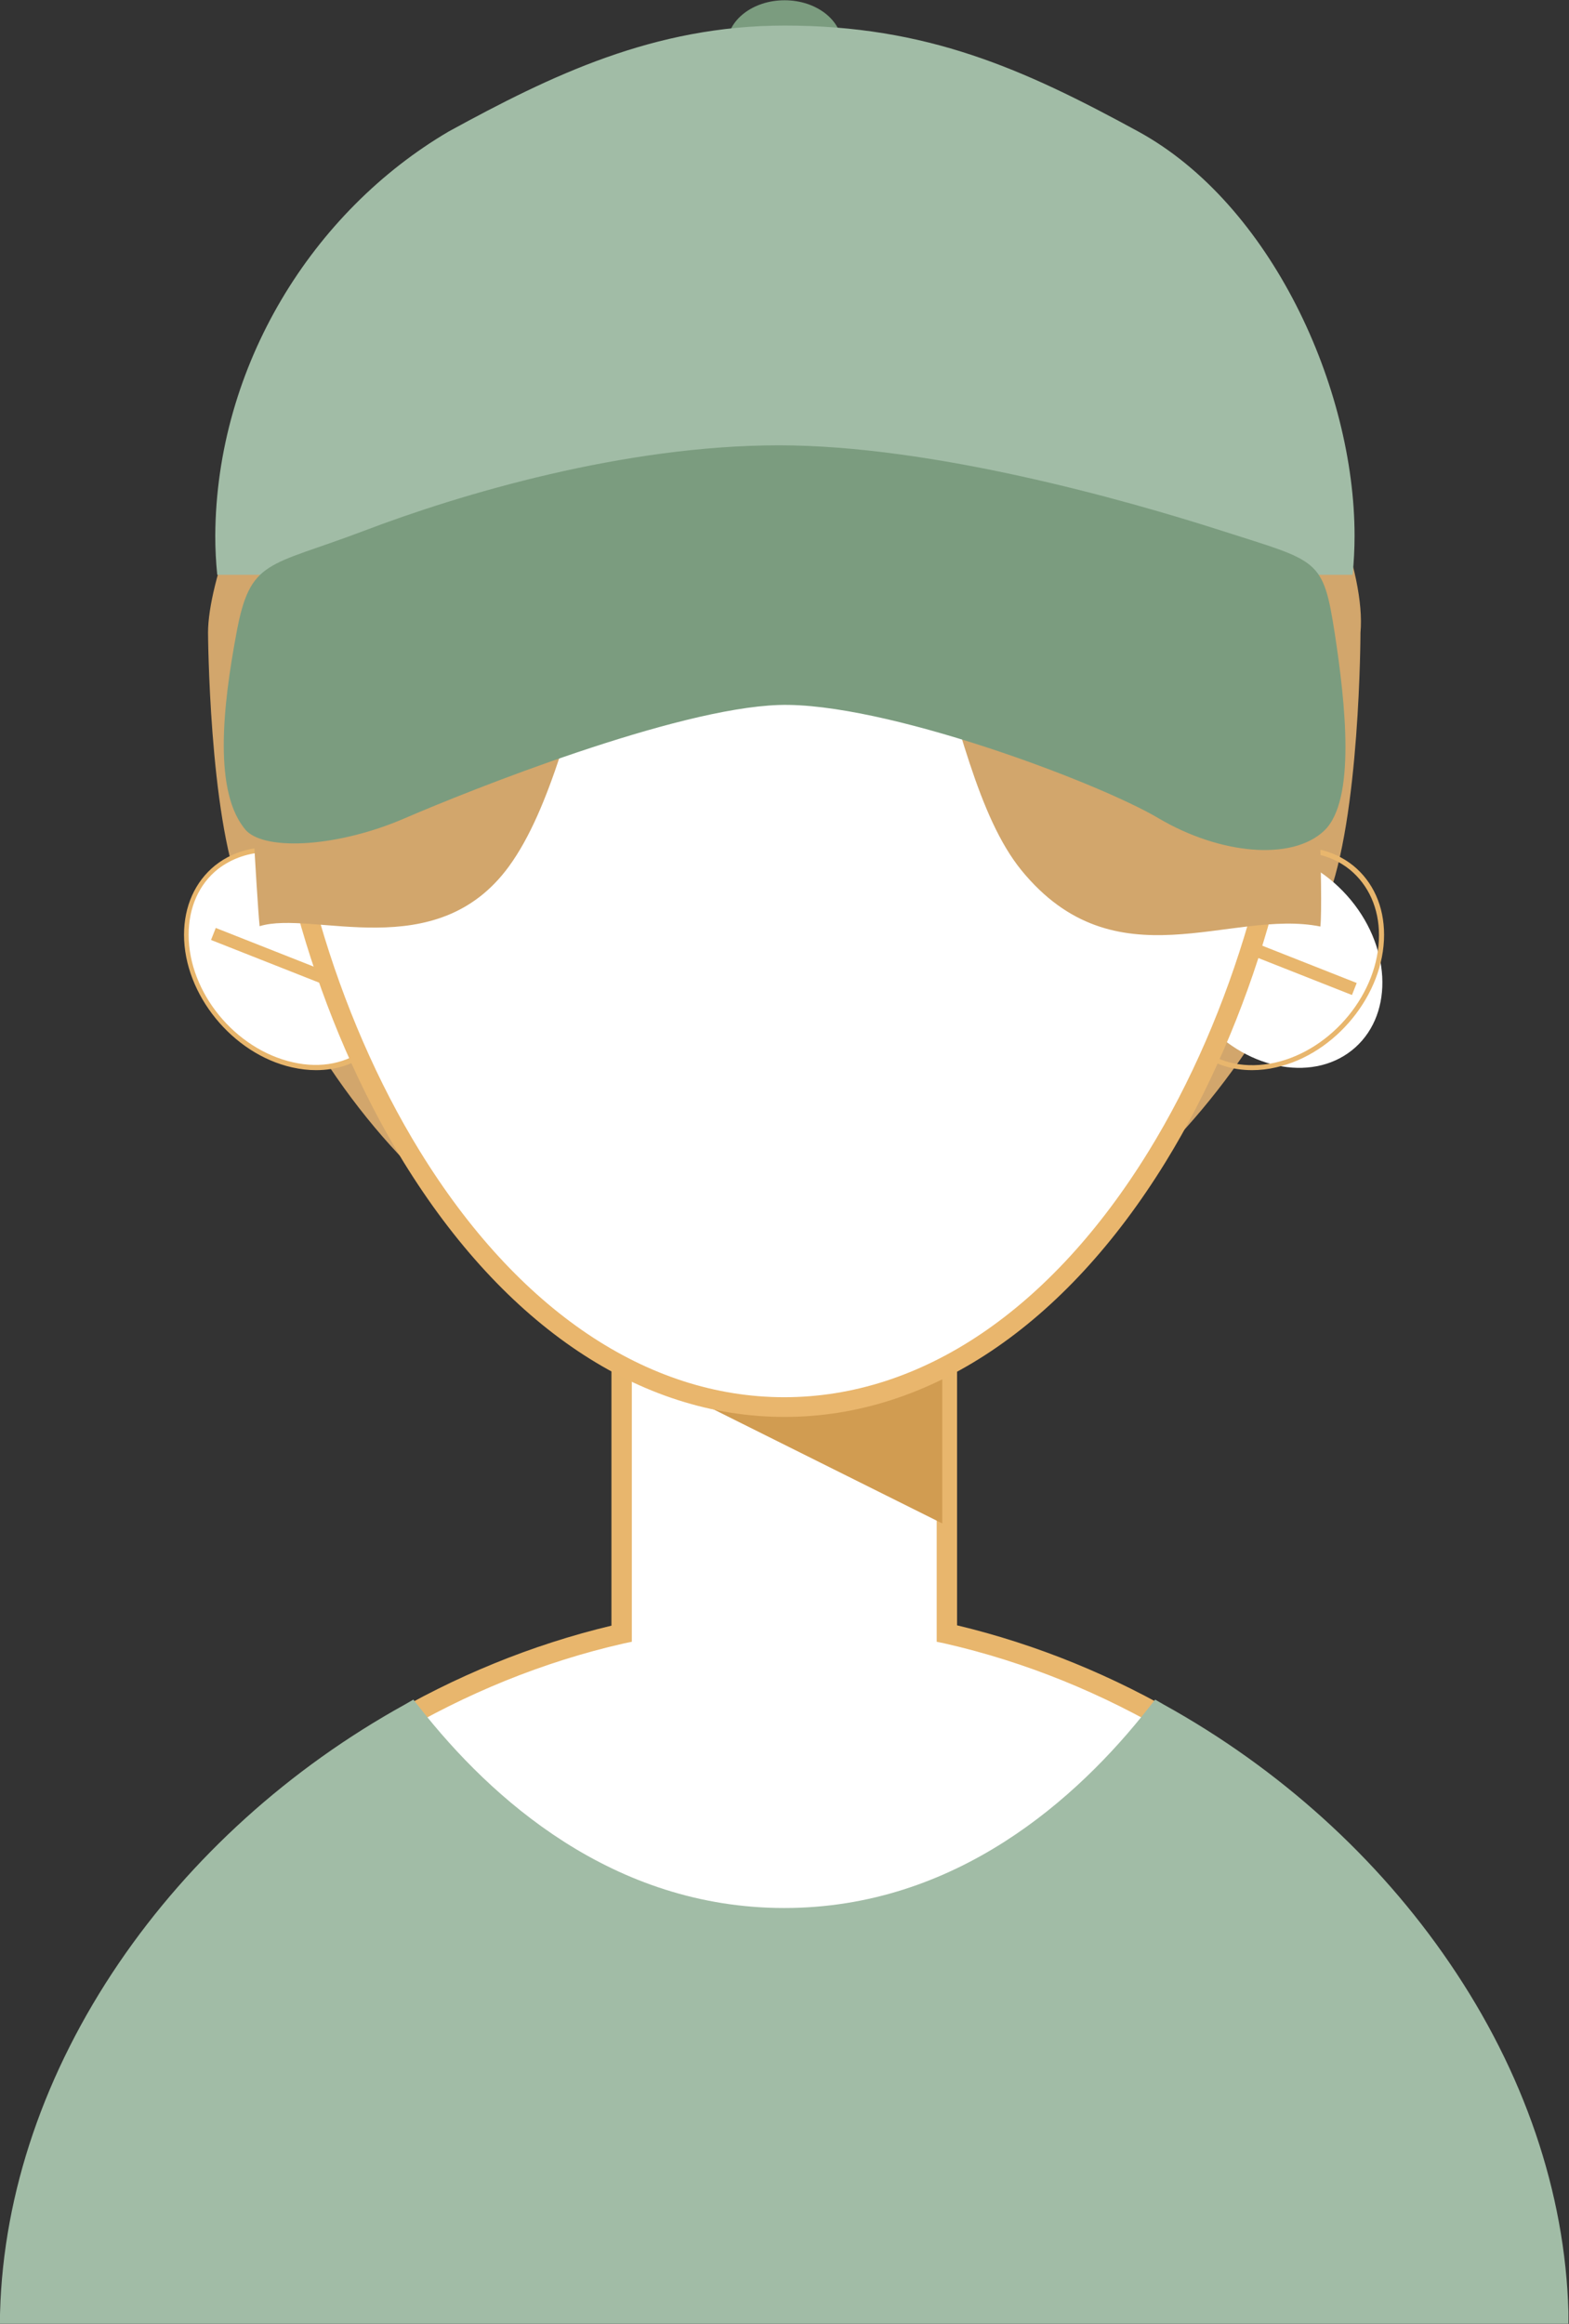 <?xml version="1.0" encoding="utf-8"?>
<!-- Generator: Adobe Illustrator 25.2.0, SVG Export Plug-In . SVG Version: 6.00 Build 0)  -->
<svg version="1.1"
	 id="svg5" inkscape:version="1.2.2 (732a01da63, 2022-12-09)" sodipodi:docname="Avatar-Benjamin-2.svg" xmlns:inkscape="http://www.inkscape.org/namespaces/inkscape" xmlns:sodipodi="http://sodipodi.sourceforge.net/DTD/sodipodi-0.dtd" xmlns:svg="http://www.w3.org/2000/svg"
	 xmlns="http://www.w3.org/2000/svg" xmlns:xlink="http://www.w3.org/1999/xlink" x="0px" y="0px" viewBox="0 0 477.6 707"
	 style="enable-background:new 0 0 477.6 707;" xml:space="preserve">
<rect x="0" y="0" width="477.6" height="707" fill="#333333" stroke="none"/>
<style type="text/css">
	.st0{fill:#D2A66C;}
	.st1{fill:#FFFFFF;}
	.st2{fill:#E8B66D;}
	.st3{fill:#D19C51;}
	.st4{fill:#A1BCA6;}
	.st5{fill:#E9B66D;}
	.st6{fill:#7B9C7F;}
</style>
<sodipodi:namedview  bordercolor="#ffffff" borderopacity="1" id="namedview7" inkscape:current-layer="layer1" inkscape:cx="471.79048" inkscape:cy="586.32313" inkscape:deskcolor="#505050" inkscape:document-units="mm" inkscape:pagecheckerboard="1" inkscape:pageopacity="0" inkscape:showpageshadow="0" inkscape:window-height="705" inkscape:window-maximized="1" inkscape:window-width="1366" inkscape:window-x="-8" inkscape:window-y="-8" inkscape:zoom="0.47584683" pagecolor="#505050" showgrid="false" showguides="false">
	<inkscape:grid  id="grid4038" type="xygrid"></inkscape:grid>
</sodipodi:namedview>
<g id="layer1" transform="translate(-24.675,-19.52)" inkscape:groupmode="layer" inkscape:label="Calque 1">
	<g id="rect18931">
		
			<path inkscape:export-filename="Avatar-Benjaminpng.svg" inkscape:export-xdpi="96" inkscape:export-ydpi="96" sodipodi:nodetypes="zssccsszz" class="st0" d="
			M264,75.9c-19.1-0.9-50.5-13.2-93.1-0.6C135.8,85.7,88,181,88,212c0,0,0.3,55,10,79.3c69.6,182.2,261.9,167.2,330.5,2.4
			c10.2-25,10.3-81.7,10.3-81.7c3.3-36.3-51-129.5-87.6-139.1C309.9,62.1,283.1,76.8,264,75.9L264,75.9z"/>
	</g>
	<g id="g27322" transform="matrix(1.405,0,0,1.405,-33.565,-59.405)">
		<g id="g18891" transform="translate(0.022)">
			<g id="path4100">
				
					<ellipse transform="matrix(0.745 -0.667 0.667 0.745 -149.179 137.049)" class="st1" cx="104.8" cy="263.8" rx="20.6" ry="25.7"/>
				<path class="st2" d="M109.9,287.9c-1.7,0-3.4-0.2-5.2-0.6c-12.9-2.9-23.4-15.8-23.4-28.7c0-6.2,2.4-11.5,6.7-15
					c4.5-3.6,10.5-4.8,16.9-3.4l0,0c12.9,2.9,23.4,15.8,23.4,28.7c0,6.2-2.4,11.5-6.7,15C118.4,286.6,114.3,287.9,109.9,287.9z
					 M99.7,240.7c-4.2,0-8,1.3-11.1,3.7c-4.1,3.3-6.3,8.3-6.3,14.2c0,12.5,10.1,24.8,22.6,27.6c6.1,1.4,11.8,0.2,16-3.2
					c4.1-3.3,6.3-8.3,6.3-14.2c0-12.5-10.1-24.8-22.6-27.6C103,240.9,101.3,240.7,99.7,240.7z"/>
			</g>
			<g id="path13735">
				<path class="st1" d="M113.7,268.7l-21.6-8.5"/>
				
					<rect x="101.5" y="248.1" transform="matrix(0.367 -0.93 0.93 0.367 -180.834 263.056)" class="st2" width="2.8" height="32.6"/>
			</g>
		</g>
		<g id="g18897" transform="matrix(-1,0,0,1,202.717,0)">
			<g id="ellipse18893">
				
					<ellipse transform="matrix(0.667 -0.745 0.745 0.667 -234.982 2.132)" class="st1" cx="-115.1" cy="263.8" rx="25.7" ry="-20.6"/>
				<path class="st2" d="M-110,287.9c4.4,0,8.5-1.3,11.7-4c4.3-3.5,6.7-8.8,6.7-15c0-12.9-10.5-25.8-23.4-28.7l0,0
					c-6.4-1.4-12.4-0.2-16.9,3.4c-4.3,3.5-6.7,8.8-6.7,15c0,12.9,10.5,25.8,23.4,28.7C-113.5,287.7-111.7,287.9-110,287.9z
					 M-115.2,241.3c12.5,2.8,22.6,15.2,22.6,27.6c0,5.9-2.3,10.9-6.3,14.2c-4.2,3.4-9.9,4.5-16,3.2c-12.5-2.8-22.6-15.2-22.6-27.6
					c0-5.9,2.3-10.9,6.3-14.2C-127,241.1-121.3,239.9-115.2,241.3L-115.2,241.3z"/>
			</g>
			<g id="path18895">
				<path class="st1" d="M-106.2,268.7l-21.6-8.5"/>
				
					<rect x="-133.3" y="263" transform="matrix(0.93 -0.367 0.367 0.93 -105.222 -24.484)" class="st2" width="32.6" height="2.8"/>
			</g>
		</g>
	</g>
	<g id="rect4036">
		<path class="st1" d="M213.9,408.5v108C113.9,539.2,31,627.5,28.3,723h470.3C495.9,627.5,413,539.2,313,516.5v-108L213.9,408.5z"/>
		<path class="st2" d="M501.8,726.1H25.1l0.1-3.2c1.3-46.5,21.6-93.5,57.1-132.5c34.4-37.7,79.9-64.7,128.5-76.3V405.4h105.2v108.6
			c48.6,11.6,94.1,38.6,128.5,76.3c35.5,39,55.8,86.1,57.1,132.5L501.8,726.1z M31.5,719.9h463.8c-4.3-90.3-84.1-177.9-183.1-200.4
			l-2.4-0.5V411.6H217V519l-2.4,0.5C115.6,542,35.9,629.6,31.5,719.9z"/>
	</g>
	<g id="path4084">
		<path sodipodi:nodetypes="ccccc" class="st3" d="M215.4,408.5l2,27.6l94.1,46.9v-74.5H215.4z"/>
	</g>
	<path class="st4" d="M502.1,722.9c-1-36.3-13.5-73-36.2-106.2c-21.8-32-51.9-59.2-87-78.6l-2.6-1.5l-1.9,2.4
		c-21.8,27.8-58.8,61-111,61s-89.2-33.2-111-61l-1.9-2.4l-2.6,1.5c-35.1,19.4-65.2,46.6-87,78.6c-22.6,33.2-35.2,69.9-36.2,106.2
		l-0.1,3.6h477.5L502.1,722.9z"/>
	<g id="path238">
		<path sodipodi:nodetypes="sssss" class="st1" d="M419,226.6c0,91.5-60.3,221-155.6,221s-155.6-129.5-155.6-221
			c0-91.5,60.3-141.8,155.6-141.8C358.7,84.8,419,135.1,419,226.6z"/>
		<path class="st5" d="M263.5,450.6c-44,0-85.2-27.6-116-77.6c-26.2-42.6-42.5-98.7-42.5-146.4c0-90.7,59.3-144.8,158.5-144.8
			S422,135.9,422,226.6c0,47.7-16.3,103.8-42.5,146.4C348.7,423,307.4,450.6,263.5,450.6z M263.5,87.7
			c-95.5,0-152.6,51.9-152.6,138.8c0,46.7,15.9,101.6,41.6,143.3c29.7,48.2,69.1,74.8,110.9,74.8c41.8,0,81.2-26.6,110.9-74.8
			c25.7-41.7,41.6-96.6,41.6-143.3C416,139.6,359,87.7,263.5,87.7z"/>
	</g>
	<g id="path4090">
		<path sodipodi:nodetypes="sscscscss" class="st0" d="M262.8,77.1c-99.5,0-162.6,56.6-162.6,159.4c0,8.6,2.6,55.7,3.5,64.8
			c16.2-5,53.7,12.2,75.9-18.2c25.9-35.6,24.7-117.3,78.4-148.3c53.8,32.3,51,116.8,77.6,149.5c28.6,35,63.6,11.6,91,17.1
			c0.9-9.1-1.2-56.3-1.2-64.9C425.3,133.7,362.3,77.1,262.8,77.1L262.8,77.1z"/>
	</g>
	<g id="path47773">
		<ellipse class="st6" cx="263.5" cy="33.2" rx="17.5" ry="13.6"/>
	</g>
	<g id="path41472">
		<path sodipodi:nodetypes="ccccccsc" class="st4" d="M263.5,27.3c-39.8,0-71.1,15.2-102.2,32.2c-41.4,24.3-70.8,71.2-71.1,123
			c0,4,0.2,7.9,0.6,11.9h345.6c0.4-4,0.6-7.9,0.6-11.9c0-45-25.4-100.9-65.9-123C336.1,40.4,306.8,27.3,263.5,27.3L263.5,27.3z"/>
	</g>
	<g id="rect42881">
		<path sodipodi:nodetypes="zszsszzscsz" class="st6" d="M135.5,181c29.4-11.2,79.2-26,126.3-26c46.6,0,105.2,16.5,134.8,26
			c29.6,9.5,30.8,8.2,34.4,31.4c3.2,21,6.5,50.7-3.3,59.9c-9.8,9.2-31.6,7.2-50.3-3.8c-18.7-11.1-83.9-35.5-115.6-34.5
			c-31.6,1-94.1,25.9-114,34.5c-19.9,8.6-41.8,10-48.1,3.8c-10.2-11.4-7.2-37.9-3.1-59.9C100.8,189.4,106,192.2,135.5,181L135.5,181
			z"/>
	</g>
</g>
</svg>
